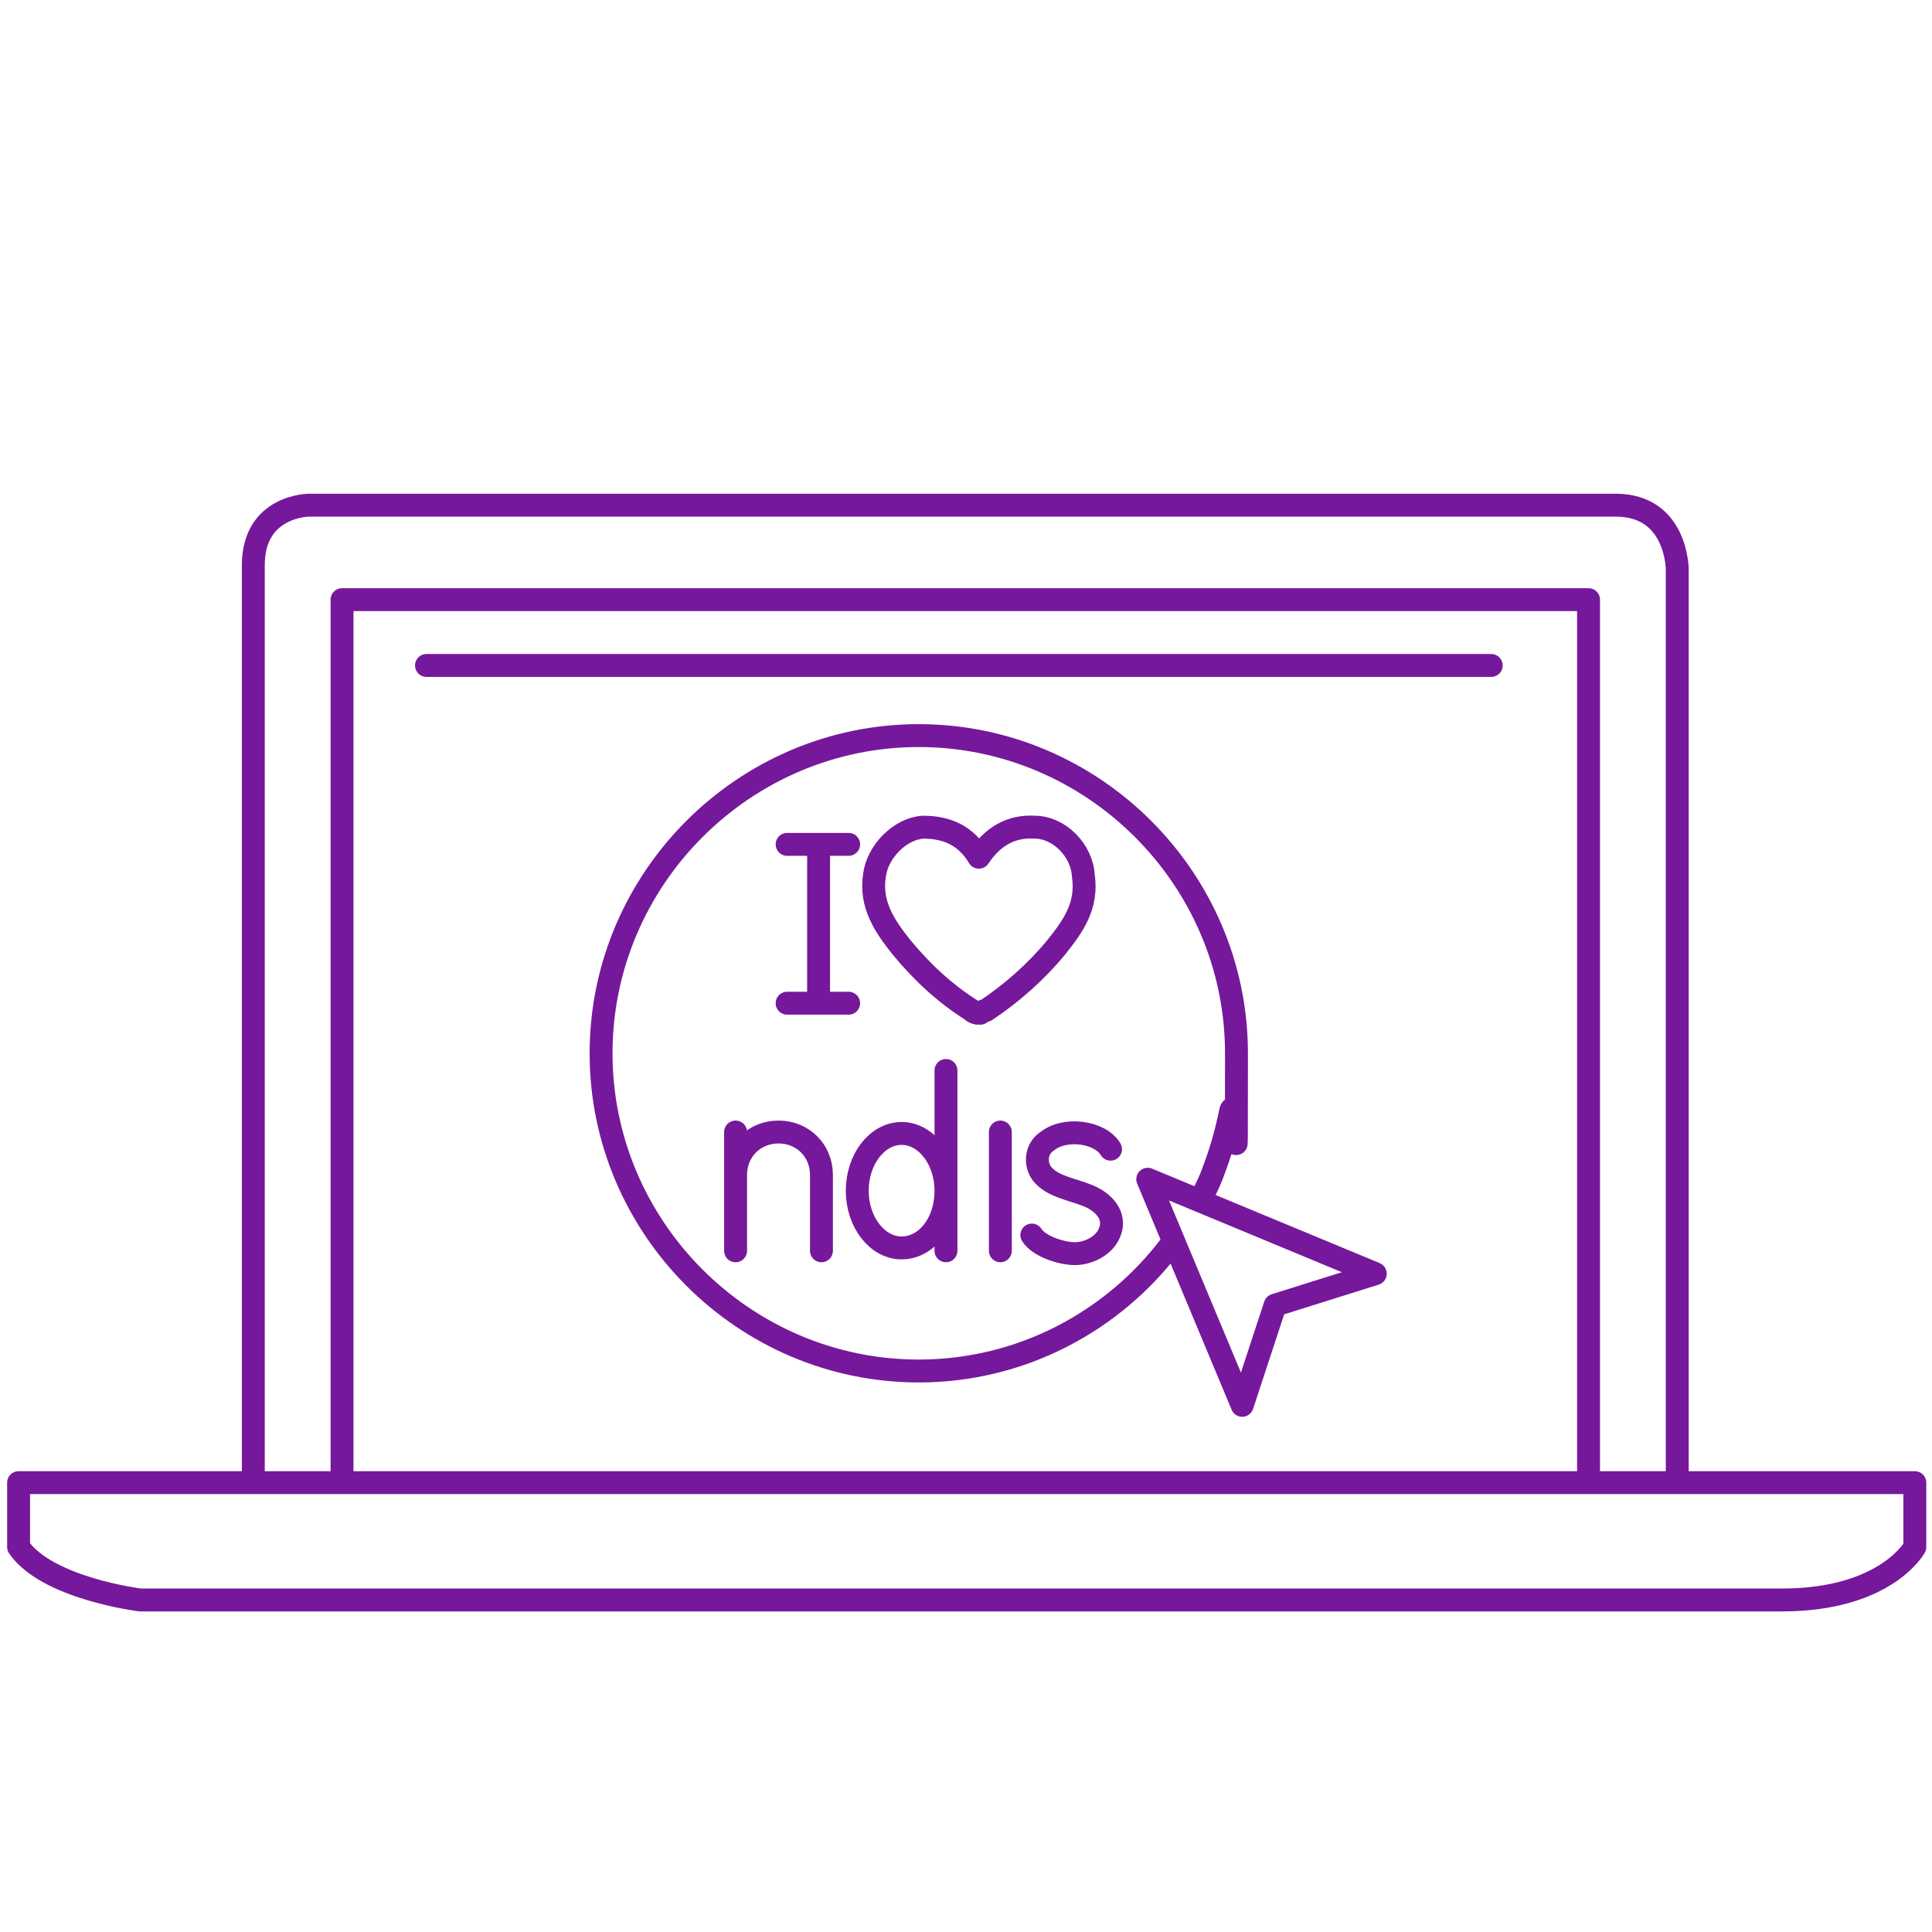 <svg xmlns="http://www.w3.org/2000/svg" xmlns:xlink="http://www.w3.org/1999/xlink" id="Layer_1" data-name="Layer 1" viewBox="0 0 135 135"><defs><style>      .cls-1 {        clip-path: url(#clippath);      }      .cls-2 {        stroke-width: 0px;      }      .cls-2, .cls-3 {        fill: none;      }      .cls-4 {        clip-path: url(#clippath-1);      }      .cls-3 {        stroke: #75189b;        stroke-linecap: round;        stroke-linejoin: round;        stroke-width: 1.6px;      }    </style><clipPath id="clippath"><rect class="cls-2" x="-.4" y="0" width="135.7" height="135"></rect></clipPath><clipPath id="clippath-1"><rect class="cls-2" x="-.4" y="0" width="135.7" height="135"></rect></clipPath></defs><g class="cls-1"><path class="cls-3" d="M124.5,111.8c7.3,0,9.3-3.7,9.3-3.7v-4.5H1.3v4.5c2,2.9,8.5,3.7,8.5,3.7h114.7ZM23.9,103.3v-61.4h87.1v61.4M117.2,103.5v-63.7s0-4.5-4.3-4.5H21.6s-3.9,0-3.9,4.2v64.1"></path></g><polygon class="cls-3" points="96.1 89 89.1 91.2 86.8 98.2 80.2 82.4 96.1 89"></polygon><g class="cls-4"><path class="cls-3" d="M81.8,87c-4,5.3-10.4,8.8-17.6,8.8-12.2,0-22.2-10-22.2-22.2s10-22.2,22.2-22.2,22.2,10,22.2,22.2,0,2.8-.4,4c-.3,1.5-.7,2.9-1.2,4.2-.2.6-.5,1.2-.8,1.8M77.6,80.3c-.7-1.2-3.2-1.6-4.5-.5-.7.5-.8,1.5-.3,2.2.7.9,2.1,1.1,3.1,1.5,1.1.4,2.2,1.4,1.6,2.7-.4.9-1.5,1.4-2.4,1.4s-2.5-.5-3-1.3M69.9,79.1v8.3M66.1,83.2c0,2.3-1.4,4-3.1,4s-3.1-1.8-3.1-4,1.4-4,3.1-4,3.1,1.8,3.1,4ZM66.1,87.4v-12.6M51.4,79.1v8.3-5.3c0-1.7,1.3-3,3-3s3,1.3,3,3v5.3M68.5,70.8c-.2,0-.4,0-.6-.2-1.9-1.2-3.5-2.7-4.9-4.4-1.2-1.5-2.2-3-1.9-5,.2-1.7,1.8-3.3,3.4-3.4,1.7,0,3,.6,3.9,2.1,1-1.5,2.3-2.2,3.9-2.1,1.7,0,3.3,1.6,3.4,3.4.3,2.1-.7,3.5-1.9,5-1.4,1.7-3.1,3.2-4.9,4.4-.2,0-.4.2-.6.2M55,70.1h4.3M55,59h4.3M57.2,59v11.1"></path></g><path class="cls-3" d="M29.8,46.5h74.4"></path></svg>